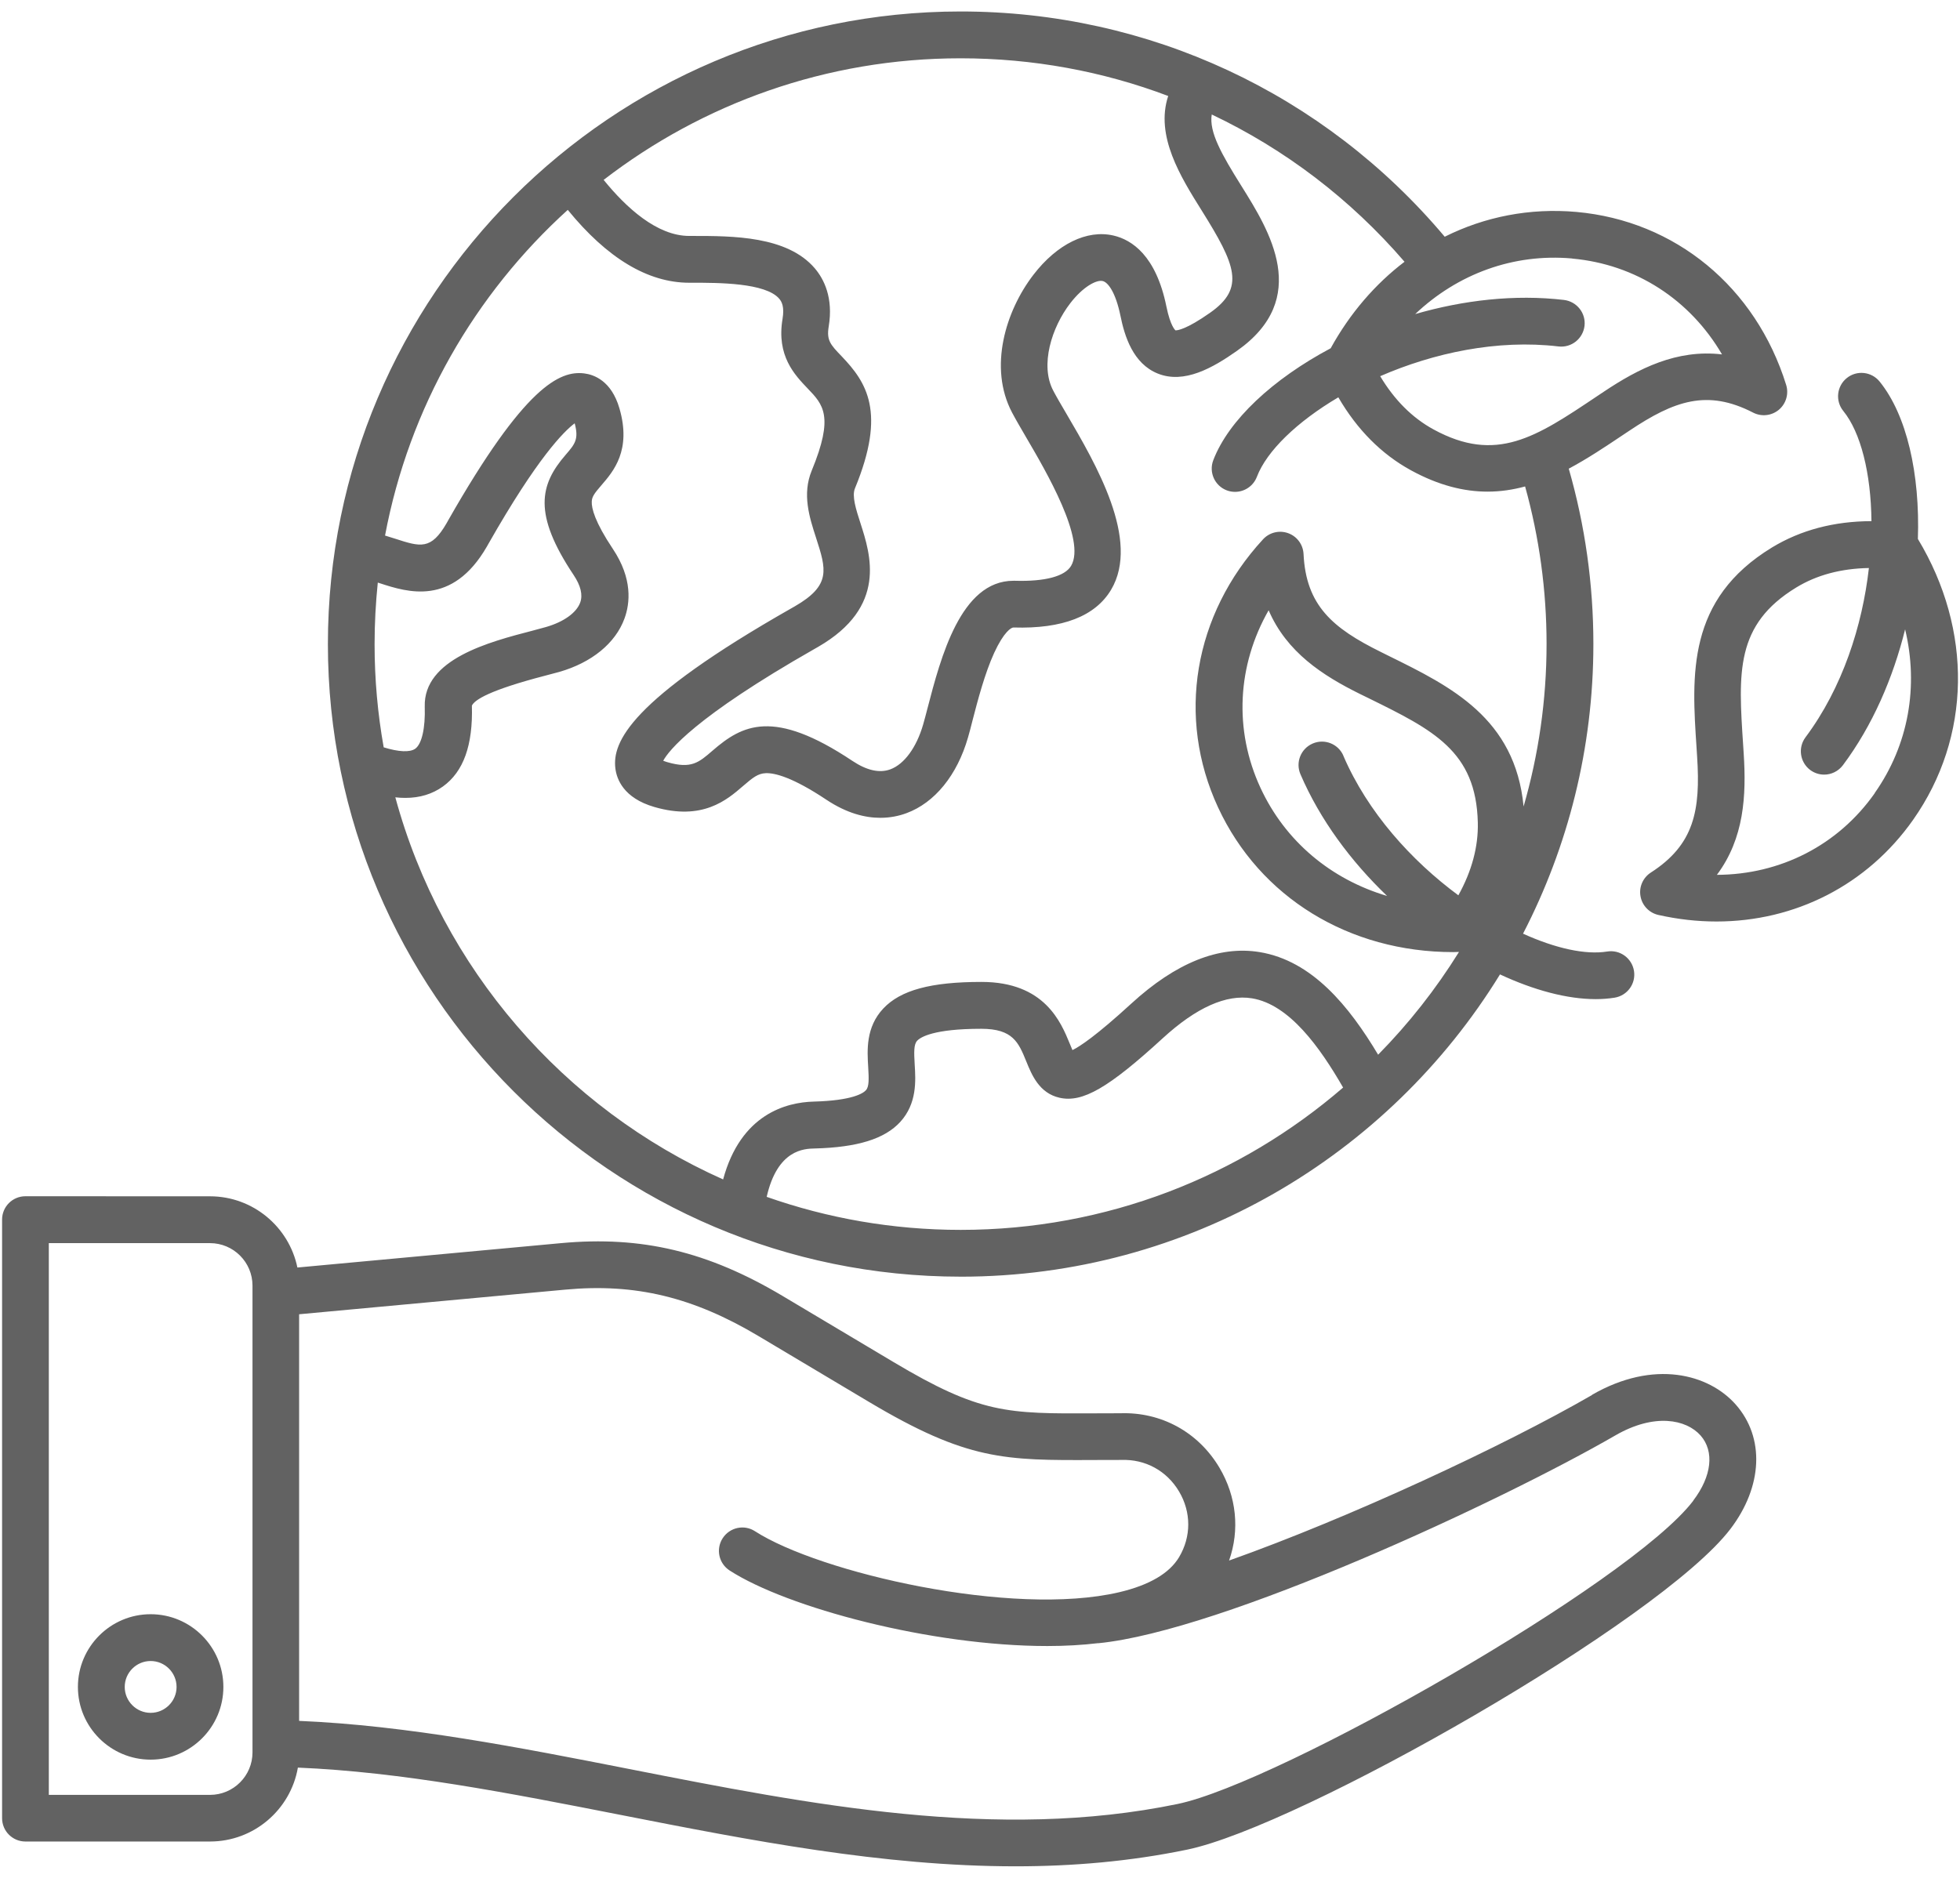 <svg width="96" height="92" viewBox="0 0 96 92" fill="none" xmlns="http://www.w3.org/2000/svg">
<path d="M47.051 62.547C58.211 62.547 68.012 56.617 73.469 47.738C75.137 48.515 76.762 48.949 78.157 48.949C78.477 48.949 78.79 48.925 79.082 48.878C79.707 48.777 80.133 48.191 80.032 47.566C79.93 46.941 79.344 46.515 78.719 46.617C77.657 46.788 76.188 46.464 74.598 45.742C76.797 41.488 78.043 36.663 78.043 31.551C78.043 28.629 77.637 25.742 76.837 22.961C77.735 22.484 78.602 21.906 79.458 21.332L79.817 21.093C82.008 19.629 83.622 19.058 85.868 20.215C86.278 20.425 86.774 20.371 87.129 20.074C87.481 19.777 87.622 19.297 87.485 18.855C85.993 14.062 82.055 10.816 77.212 10.383C74.93 10.18 72.723 10.617 70.762 11.598C64.852 4.574 56.267 0.562 47.051 0.562C29.962 0.562 16.06 14.464 16.06 31.554C16.06 48.644 29.962 62.546 47.051 62.546L47.051 62.547ZM37.551 58.641C38.078 56.312 39.391 56.277 39.903 56.266C42 56.211 43.332 55.797 44.094 54.965C44.918 54.062 44.852 52.953 44.801 52.145C44.766 51.543 44.754 51.168 44.922 50.988C45.086 50.812 45.727 50.402 48.066 50.402C49.617 50.402 49.891 51.078 50.27 52.008C50.535 52.66 50.903 53.559 51.899 53.781C53.024 54.035 54.297 53.297 56.953 50.863C58.594 49.359 60.063 48.703 61.324 48.91C63.149 49.211 64.645 51.301 65.785 53.281C60.754 57.625 54.207 60.254 47.055 60.254C43.727 60.254 40.528 59.684 37.555 58.637L37.551 58.641ZM65.801 37.027C65.551 36.445 64.879 36.176 64.297 36.426C63.715 36.676 63.445 37.347 63.695 37.93C64.656 40.168 66.172 42.199 67.938 43.894C65.188 43.078 62.949 41.215 61.738 38.598C60.422 35.758 60.602 32.586 62.137 29.898C63.02 31.949 64.777 33.094 66.621 34.004L67.012 34.195C70.199 35.762 72.301 36.797 72.383 40.301C72.41 41.48 72.09 42.672 71.43 43.863C69.141 42.172 66.992 39.805 65.797 37.027L65.801 37.027ZM77.008 12.668C80.125 12.949 82.781 14.688 84.344 17.363C82.129 17.102 80.258 18.051 78.547 19.195L78.183 19.438C75.234 21.414 73.285 22.719 70.207 21.035C69.172 20.469 68.3 19.598 67.601 18.43C70.211 17.293 73.336 16.617 76.335 16.973C76.964 17.047 77.531 16.598 77.609 15.969C77.683 15.34 77.234 14.774 76.605 14.695C74.187 14.41 71.667 14.707 69.316 15.387C71.398 13.414 74.132 12.406 77.007 12.664L77.008 12.668ZM57.218 4.703C56.574 6.66 57.828 8.668 58.863 10.32C60.527 12.985 60.996 14.11 59.273 15.32C58.101 16.145 57.672 16.184 57.59 16.184H57.574C57.57 16.18 57.328 15.996 57.129 15.012C56.621 12.52 55.437 11.746 54.535 11.539C53.238 11.238 51.773 11.957 50.617 13.461C49.257 15.23 48.406 18 49.57 20.211C49.754 20.559 49.992 20.965 50.265 21.434C51.222 23.067 53.211 26.457 52.461 27.723C52.156 28.238 51.179 28.496 49.718 28.453H49.636C47.058 28.453 46.078 32.207 45.429 34.699C45.351 35 45.281 35.27 45.215 35.496C44.89 36.621 44.289 37.441 43.609 37.691C43.078 37.887 42.453 37.746 41.75 37.277C37.871 34.688 36.351 35.52 34.898 36.777C34.226 37.359 33.859 37.68 32.687 37.34C32.601 37.316 32.535 37.289 32.484 37.27C32.746 36.785 34.008 35.145 39.886 31.797L40.07 31.692C43.468 29.731 42.64 27.172 42.148 25.641C41.925 24.953 41.718 24.305 41.875 23.926C43.418 20.188 42.445 18.731 41.218 17.449C40.679 16.887 40.476 16.676 40.59 15.996C40.824 14.582 40.351 13.668 39.914 13.152C38.558 11.555 35.875 11.559 33.906 11.559H33.758C32.183 11.559 30.672 10.176 29.566 8.813C34.41 5.078 40.476 2.856 47.05 2.856C50.585 2.856 54.019 3.492 57.219 4.703L57.218 4.703ZM27.808 10.281C29.738 12.649 31.734 13.852 33.758 13.852H33.906C35.164 13.852 37.5 13.848 38.168 14.637C38.285 14.774 38.429 15.027 38.328 15.625C38.027 17.434 38.918 18.36 39.562 19.035C40.316 19.82 40.859 20.387 39.758 23.055C39.281 24.211 39.644 25.344 39.969 26.344C40.469 27.895 40.722 28.672 38.926 29.707L38.754 29.805C30.832 34.313 29.988 36.363 30.14 37.641C30.203 38.16 30.531 39.094 32.047 39.535C34.41 40.223 35.605 39.191 36.394 38.508C36.875 38.094 37.121 37.895 37.508 37.879C37.945 37.863 38.816 38.074 40.476 39.18C41.48 39.848 42.375 40.066 43.117 40.066C43.617 40.066 44.047 39.969 44.394 39.84C45.781 39.332 46.883 37.977 47.414 36.125C47.484 35.887 47.558 35.598 47.64 35.273C47.89 34.309 48.234 32.992 48.695 31.984C49.168 30.957 49.531 30.738 49.64 30.742C52.039 30.816 53.648 30.191 54.422 28.891C55.863 26.465 53.679 22.738 52.234 20.273C51.972 19.828 51.746 19.441 51.586 19.136C50.929 17.89 51.508 16.039 52.422 14.855C53.039 14.054 53.699 13.695 54.011 13.769C54.265 13.828 54.64 14.308 54.879 15.469C55.078 16.453 55.488 17.816 56.715 18.304C58 18.816 59.39 18.031 60.582 17.191C64.246 14.617 62.172 11.3 60.8 9.105C59.832 7.558 59.211 6.465 59.351 5.609C62.922 7.304 66.14 9.742 68.793 12.824C67.355 13.918 66.121 15.347 65.176 17.062C62.344 18.57 60.18 20.578 59.426 22.547C59.199 23.136 59.496 23.8 60.086 24.023C60.219 24.074 60.359 24.097 60.492 24.097C60.953 24.097 61.387 23.816 61.562 23.359C62.043 22.097 63.523 20.664 65.551 19.465C66.472 21.05 67.664 22.25 69.105 23.039C70.469 23.785 71.711 24.086 72.863 24.086C73.5 24.086 74.109 23.992 74.699 23.832C75.394 26.332 75.75 28.925 75.75 31.55C75.75 34.312 75.355 36.984 74.625 39.511C74.211 35.183 71.066 33.633 68.019 32.133L67.633 31.941C65.269 30.773 63.968 29.664 63.847 27.14C63.824 26.679 63.527 26.277 63.093 26.121C62.66 25.965 62.175 26.082 61.863 26.422C58.461 30.113 57.617 35.144 59.66 39.555C61.707 43.969 66.082 46.645 71.18 46.645C71.274 46.645 71.367 46.641 71.461 46.637C70.328 48.461 69 50.149 67.5 51.672C66.078 49.293 64.274 47.071 61.699 46.645C59.707 46.317 57.594 47.168 55.41 49.168C53.696 50.739 52.891 51.27 52.528 51.446C52.484 51.348 52.438 51.231 52.399 51.137C51.965 50.078 51.164 48.106 48.074 48.106C45.594 48.106 44.109 48.508 43.262 49.41C42.403 50.325 42.473 51.453 42.524 52.278C42.559 52.867 42.57 53.239 42.414 53.41C42.278 53.563 41.75 53.918 39.852 53.969C38.523 54.004 36.285 54.571 35.418 57.782C27.613 54.301 21.637 47.437 19.363 39.062C19.531 39.082 19.695 39.09 19.855 39.09C20.566 39.09 21.176 38.902 21.695 38.531C22.703 37.804 23.168 36.508 23.113 34.57C23.242 34.289 23.973 33.812 26.691 33.105C26.957 33.035 27.199 32.972 27.394 32.918C28.984 32.461 30.144 31.512 30.586 30.305C30.863 29.551 30.988 28.348 30.019 26.894C29.137 25.574 28.969 24.902 28.984 24.57C28.996 24.328 29.113 24.172 29.453 23.777C30.043 23.094 30.937 22.062 30.34 20.008C29.945 18.648 29.086 18.351 28.609 18.293C27.426 18.152 25.707 18.898 21.957 25.484L21.879 25.625C21.109 26.961 20.594 26.793 19.348 26.39C19.187 26.34 19.023 26.285 18.859 26.238C20.039 19.961 23.265 14.394 27.824 10.269L27.808 10.281ZM18.508 28.543C18.547 28.555 18.59 28.57 18.629 28.582C19.945 29.008 22.152 29.719 23.847 26.777L23.933 26.625C26.324 22.422 27.621 21.133 28.148 20.738C28.359 21.523 28.16 21.754 27.703 22.285C26.437 23.746 26.097 25.176 28.097 28.172C28.445 28.695 28.554 29.148 28.418 29.52C28.234 30.023 27.609 30.469 26.742 30.719C26.558 30.77 26.34 30.828 26.093 30.895C23.957 31.449 20.734 32.289 20.804 34.625C20.836 35.676 20.66 36.446 20.34 36.68C20.078 36.867 19.523 36.84 18.793 36.613C18.5 34.973 18.347 33.285 18.347 31.559C18.347 30.539 18.402 29.535 18.504 28.543L18.508 28.543ZM77.977 68.344C73.645 70.844 66.125 74.348 60.2 76.453C60.727 74.957 60.567 73.317 59.724 71.899C58.692 70.164 56.88 69.168 54.868 69.238C54.427 69.238 54.013 69.242 53.622 69.242C49.317 69.262 48.02 69.27 43.739 66.715L38.333 63.492C34.673 61.313 31.431 60.539 27.485 60.903L14.566 62.098C14.156 60.109 12.391 58.609 10.285 58.609L1.246 58.606C0.613 58.606 0.102 59.117 0.102 59.75V89.074C0.102 89.707 0.613 90.219 1.246 90.219H10.285C12.441 90.219 14.235 88.652 14.59 86.598C19.68 86.813 24.895 87.836 30.391 88.914C36.738 90.16 43.231 91.434 49.739 91.434C52.544 91.434 55.352 91.195 58.146 90.617C63.685 89.469 81.33 79.411 84.759 74.902C86.341 72.82 86.443 70.43 85.017 68.812C83.697 67.316 81.009 66.586 77.974 68.336L77.977 68.344ZM12.367 85.852C12.367 87.001 11.434 87.934 10.286 87.934H2.391V60.903H10.286C11.434 60.903 12.367 61.837 12.367 62.985V85.856V85.852ZM82.938 73.521C79.859 77.567 62.628 87.356 57.679 88.38C48.851 90.208 39.691 88.411 30.831 86.669C25.479 85.618 19.956 84.532 14.651 84.309V64.388L27.69 63.181C31.116 62.864 33.944 63.544 37.155 65.458L42.561 68.681C47.389 71.56 49.218 71.548 53.627 71.528C54.022 71.525 54.44 71.525 54.881 71.525H54.924C56.096 71.482 57.147 72.056 57.748 73.068C58.35 74.079 58.35 75.282 57.752 76.286C57.279 77.079 56.295 77.657 54.822 78.005C49.576 79.239 40.127 77.048 36.978 75.017C36.447 74.673 35.74 74.829 35.396 75.361C35.053 75.892 35.205 76.599 35.74 76.943C38.56 78.763 45.592 80.642 51.299 80.642C52.166 80.642 53.002 80.595 53.791 80.501V80.505C59.881 79.907 73.518 73.56 79.116 70.325C81.026 69.22 82.592 69.532 83.295 70.329C83.979 71.106 83.842 72.325 82.932 73.52L82.938 73.521ZM7.378 79.083C5.414 79.083 3.816 80.681 3.816 82.646C3.816 84.61 5.414 86.208 7.378 86.208C9.343 86.208 10.941 84.61 10.941 82.646C10.941 80.681 9.343 79.083 7.378 79.083ZM7.378 83.915C6.679 83.915 6.109 83.345 6.109 82.646C6.109 81.946 6.679 81.376 7.378 81.376C8.078 81.376 8.648 81.946 8.648 82.646C8.648 83.345 8.078 83.915 7.378 83.915ZM93.937 26.415C94.046 23.208 93.39 20.329 92.062 18.692C91.663 18.2 90.941 18.126 90.452 18.524C89.96 18.923 89.886 19.645 90.284 20.134C91.136 21.184 91.64 23.181 91.663 25.532C89.827 25.536 88.195 25.97 86.792 26.821C82.613 29.368 82.859 33.063 83.097 36.638L83.124 37.068C83.296 39.697 82.984 41.38 80.859 42.747C80.472 42.997 80.269 43.454 80.351 43.907C80.429 44.361 80.777 44.724 81.226 44.825C82.183 45.04 83.136 45.146 84.073 45.146C87.917 45.146 91.452 43.364 93.703 40.165C96.554 36.114 96.632 30.872 93.937 26.404L93.937 26.415ZM91.827 38.856C90.027 41.418 87.191 42.848 84.093 42.86C85.429 41.071 85.538 38.977 85.406 36.922L85.378 36.489C85.144 32.946 84.988 30.606 87.98 28.782C88.988 28.168 90.179 27.852 91.538 27.828C91.218 30.657 90.242 33.7 88.433 36.121C88.054 36.629 88.159 37.344 88.663 37.723C88.87 37.876 89.109 37.95 89.347 37.95C89.695 37.95 90.038 37.789 90.265 37.489C91.722 35.539 92.722 33.208 93.312 30.832C93.98 33.622 93.484 36.493 91.823 38.852L91.827 38.856Z" fill="#626262"/>
</svg>

